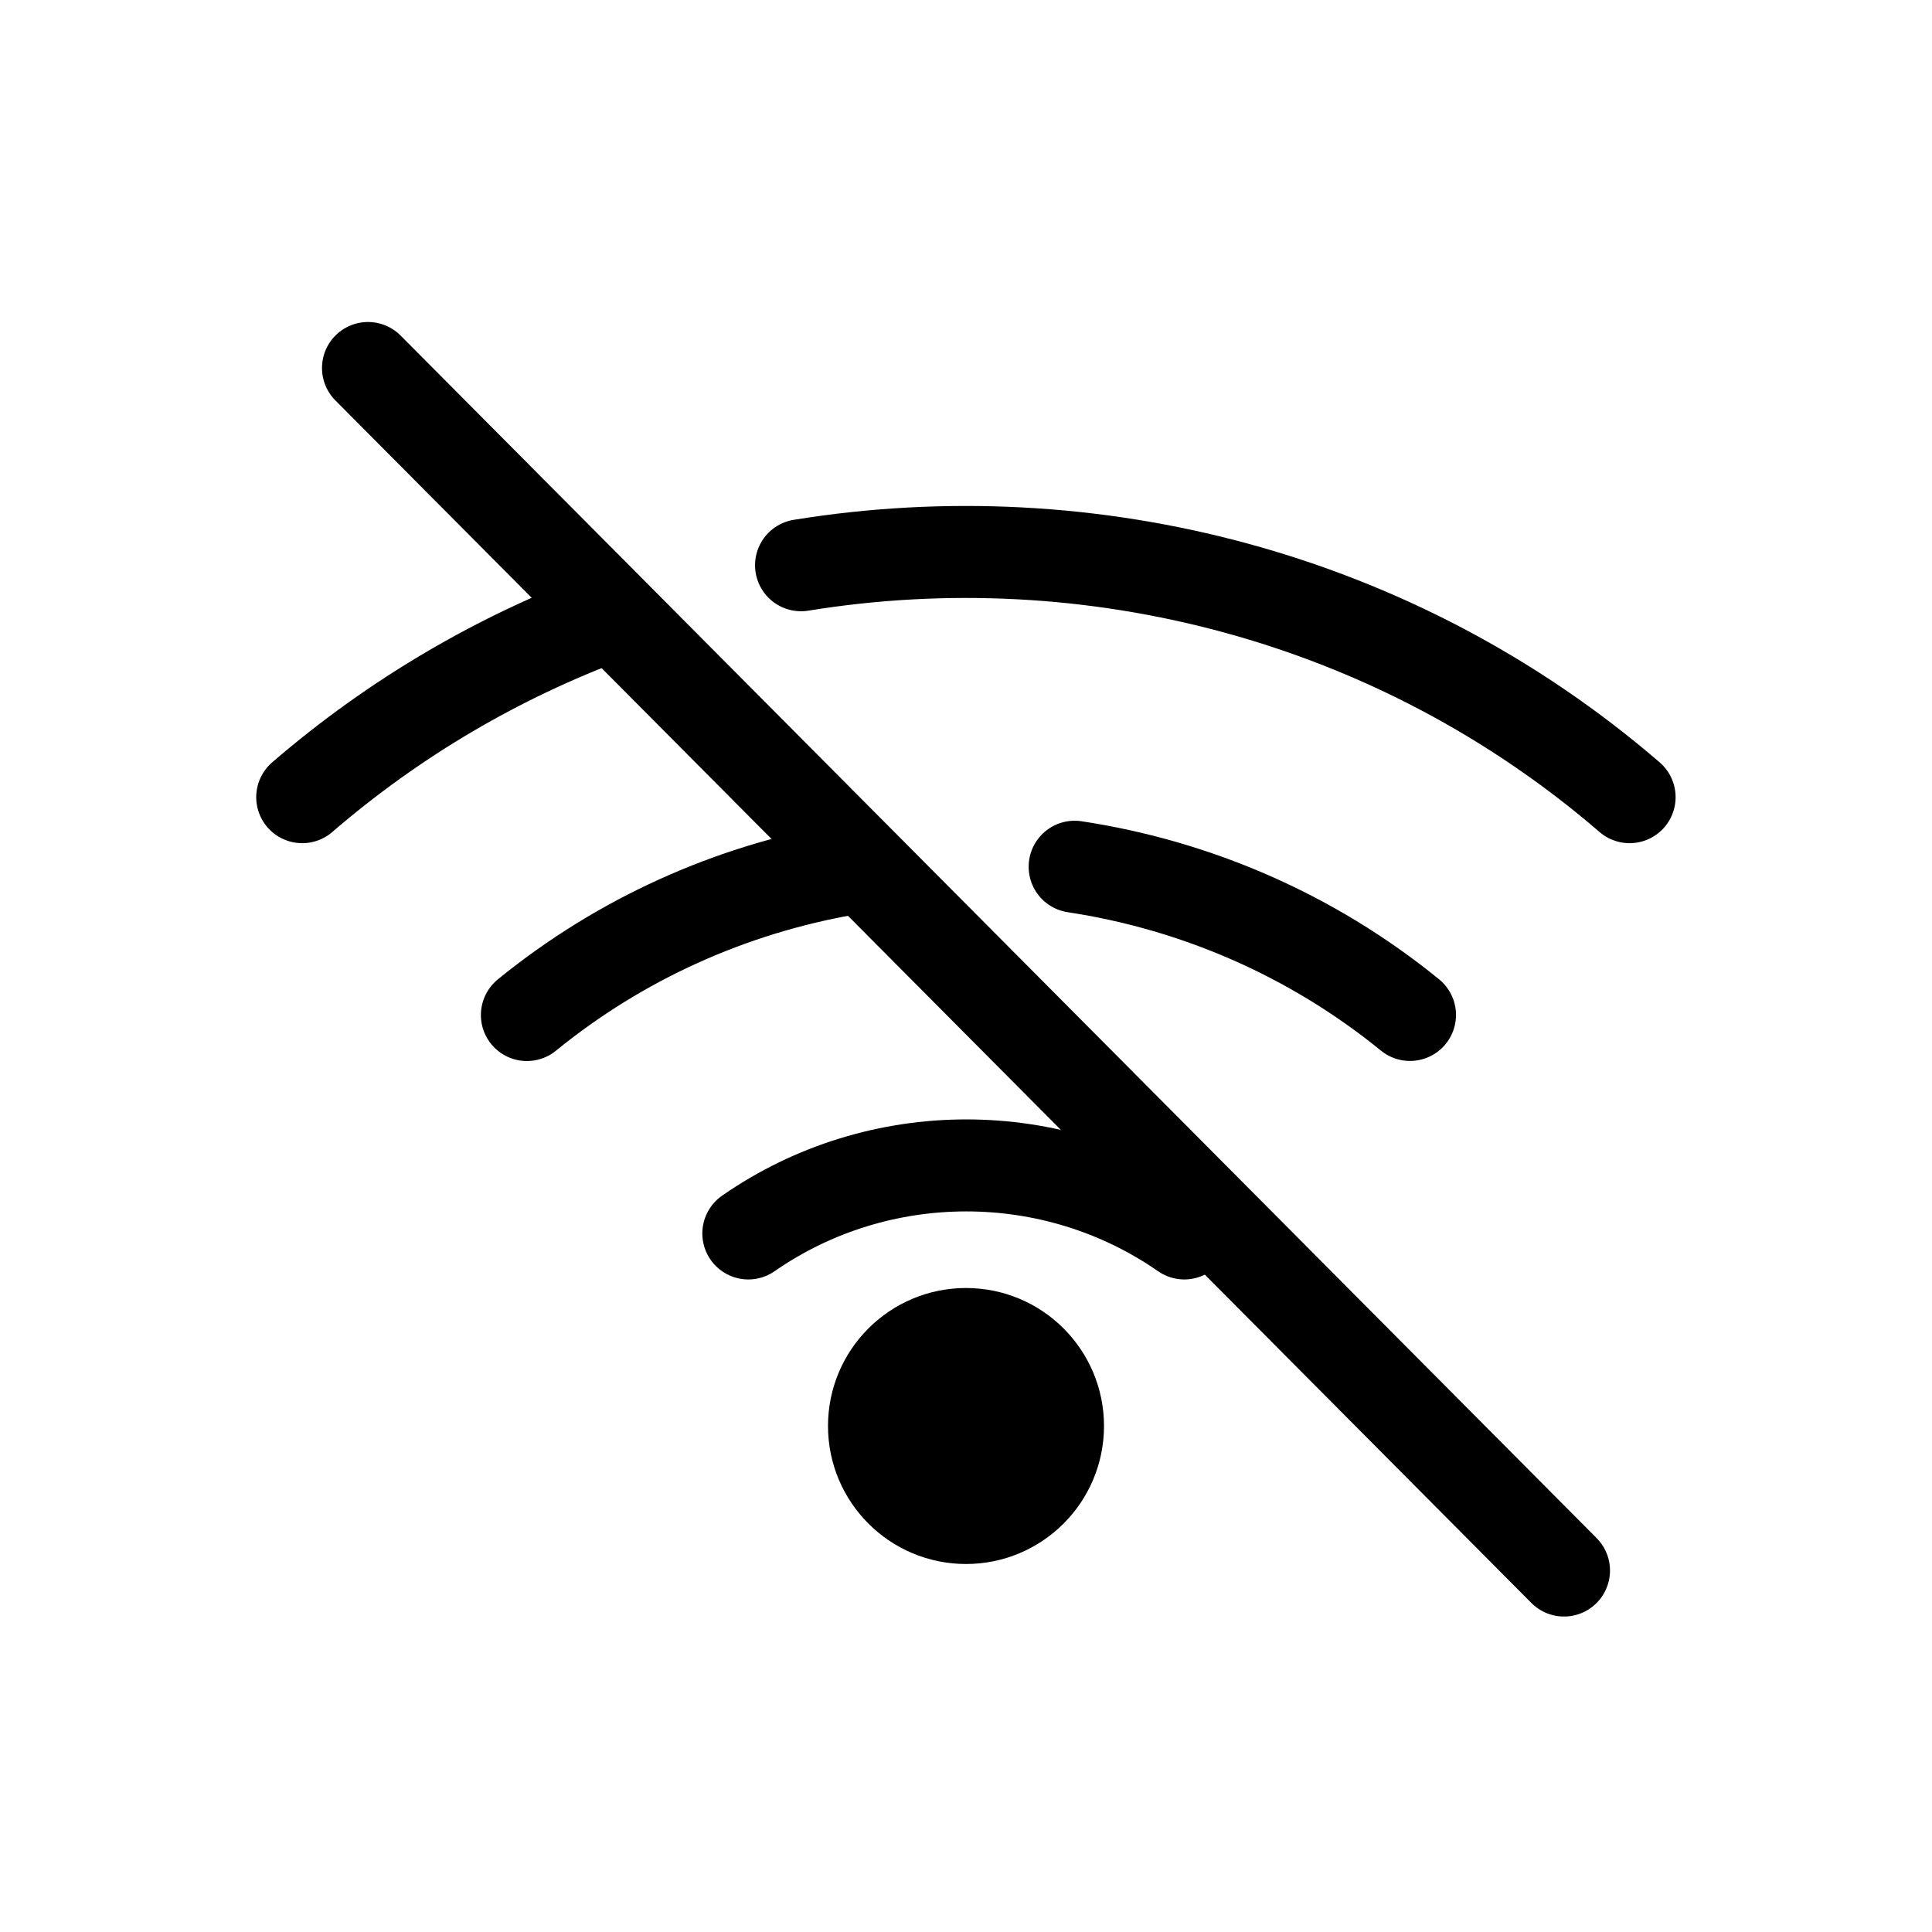 <?xml version="1.0" encoding="utf-8"?><!-- Скачано с сайта svg4.ru / Downloaded from svg4.ru -->
<svg width="800px" height="800px" viewBox="0 0 21 21" xmlns="http://www.w3.org/2000/svg">
<g fill="none" fill-rule="evenodd" stroke="#000000" stroke-linecap="round" stroke-linejoin="round" transform="translate(3 4)">
<path d="m2.727 7.033c1.024-.834 2.219-1.361 3.459-1.581m2.495-.031c1.306.198 2.57.736 3.645 1.611m-12.041-2.367c1.008-.869 2.138-1.525 3.332-1.969m2.09-.552c3.141-.51 6.465.331 9.006 2.521"/>
<path d="m1 0 13 13.071"/>
<path d="m5.134 9.407c1.419-.986 3.32-.986 4.739 0"/>
<circle cx="7.5" cy="11.5" fill="#000000" r="1"/>
</g>
</svg>